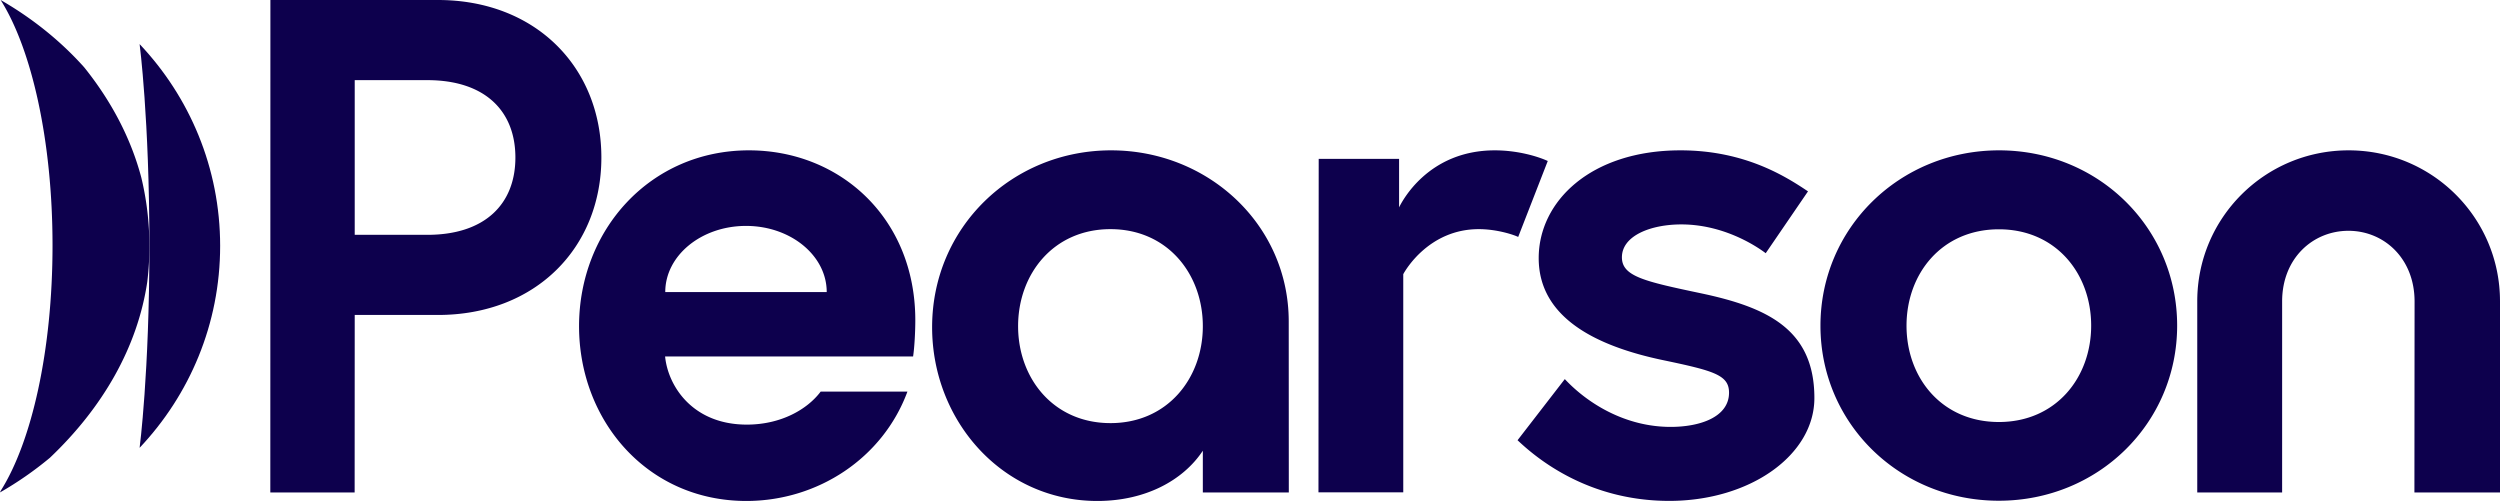 <svg xmlns="http://www.w3.org/2000/svg" xmlns:xlink="http://www.w3.org/1999/xlink" width="777.357" height="155.771" viewBox="0 0 583.018 116.828">
  <use xlink:href="#a" x="39.72" y="10.44" transform="translate(-6.405 -41.792)"/>
  <use xlink:href="#a" x="39.72" y="36.84" transform="translate(-6.405 -41.792)"/>
  <use xlink:href="#a" x="555.24" y="94.797" transform="translate(-6.405 -41.792)"/>
  <use xlink:href="#a" x="299.395" y="796.56" transform="translate(-6.405 -41.792)"/>
  <use xlink:href="#b" x="39.72" y="820.56" fill="#0d004d" transform="translate(-6.405 -41.792)"/>
  <use xlink:href="#c" x="541.91" y="65.04" transform="translate(-6.405 -41.792)"/>
  <use xlink:href="#d" x="522.36" y="85.08" transform="translate(-6.405 -41.792)"/>
  <path fill="#0d004d" d="M32.56 10.283v.018s2.28 17.384 2.28 47.055c0 29.672-2.28 47.074-2.28 47.055v.019c11.644-12.325 18.78-28.863 18.78-47.074v-.018c0-18.193-7.137-34.749-18.781-47.055" style="stroke-width:4.709"/>
  <path fill="#0d004d" d="M32.964 41.444c-2.428-9.197-7.008-17.88-13.336-25.753C14.2 9.621 7.616 4.304.148 0 7.375 11.423 12.25 32.78 12.25 57.246S7.395 103.013.166 114.455l-.166.386a81.7 81.7 0 0 0 11.626-8.075c12.325-11.7 20.437-25.754 22.718-41.022.331-2.722.497-5.5.497-8.296 0-5.518-.644-10.871-1.877-16.004m433.244-6.383c-23.196 0-41.665 18.101-41.665 40.893 0 22.791 18.414 40.819 41.592 40.819s41.591-18.046 41.591-40.838c0-22.791-18.34-40.874-41.536-40.874zm-.055 63.353c-13.336 0-21.54-10.32-21.54-22.46s8.222-22.48 21.54-22.48c13.3 0 21.522 10.32 21.522 22.461s-8.222 22.48-21.522 22.48M174.662 35.061c-22.994 0-39.604 18.506-39.623 41.003 0 22.02 15.912 40.764 39.016 40.764 16.648 0 31.824-9.97 37.563-25.496h-20.234c-3.127 4.158-9.271 7.69-17.218 7.69-12.656 0-18.395-9.014-19.058-15.894h57.835c.331-2.207.515-5.887.515-8.443 0-23.84-17.567-39.624-38.796-39.624m-19.517 33.056c0-8.535 8.425-15.433 18.837-15.433 10.393 0 18.818 6.898 18.818 15.433zm392.572-33.056c-19.517 0-35.3 15.728-35.3 35.209v44.571h19.793V70.288c0-10.062 7.174-16.464 15.47-16.464 8.297 0 15.434 6.457 15.416 16.52l-.037 44.497h19.959V70.288c.018-19.48-15.783-35.227-35.3-35.227M360.95 37.545c-2.188-1.012-6.916-2.484-12.342-2.484-15.6 0-21.67 11.976-22.332 13.3V37.048H307.53l-.055 77.775h19.775V63.942c.552-1.049 6.107-10.504 17.604-10.504 4.286 0 8.204 1.325 9.198 1.821zm-101.835-2.484c-23.013 0-41.739 17.899-41.739 41.242 0 21.835 16.409 40.562 38.593 40.525 11.166-.018 19.96-4.801 24.54-11.718v9.731h20.05l-.018-39.917c-.019-22.48-18.745-39.863-41.426-39.863m-.147 63.61c-13.318 0-21.541-10.466-21.541-22.607s8.223-22.626 21.54-22.626c13.319 0 21.542 10.485 21.542 22.626s-8.223 22.608-21.541 22.608m137.688-30.279c-13.153-2.777-18.414-3.936-18.414-8.388 0-5.04 6.733-7.67 13.852-7.67 10.798 0 18.8 6.051 19.683 6.714l9.86-14.422c-5.06-3.385-14.643-9.566-29.727-9.566-20.915 0-33.075 11.884-33.075 25.128 0 13.944 13.466 20.53 28.936 23.785 11.828 2.483 15.452 3.44 15.452 7.597 0 5.684-6.751 7.984-13.613 7.984-10.577 0-19.37-5.464-24.686-11.148l-11.019 14.257c4.6 4.36 16.482 14.146 35.374 14.146s33.848-10.706 33.848-23.988c0-16.059-11.02-21.154-26.471-24.429M102.112 0H63.059l-.019 114.841h19.665l.018-41.389h19.389c22.847 0 38.133-15.728 38.133-36.717S124.959 0 102.112 0m-2.465 54.763H82.723V18.69h16.924c13.484 0 20.547 7.21 20.547 18.045 0 10.817-7.063 18.028-20.547 18.028" style="stroke-width:4.709"/>
  <use xlink:href="#e" x="112.554" y="133.68" fill="#0d004d" transform="translate(-6.405 -41.792)"/>
  <use xlink:href="#e" x="177.822" y="133.68" fill="#0d004d" transform="translate(-6.405 -41.792)"/>
  <use xlink:href="#e" x="512.046" y="133.68" fill="#0d004d" transform="translate(-6.405 -41.792)"/>
  <use xlink:href="#f" x="65.52" y="154.2" fill="#512eab" transform="translate(-6.405 -41.792)"/>
  <use xlink:href="#f" x="102.595" y="154.2" fill="#512eab" transform="translate(-6.405 -41.792)"/>
  <use xlink:href="#g" x="146.16" y="154.2" transform="translate(-6.405 -41.792)"/>
  <use xlink:href="#h" x="39.72" y="171.48" transform="translate(-6.405 -41.792)"/>
  <use xlink:href="#h" x="204.136" y="192.237" transform="translate(-6.405 -41.792)"/>
  <use xlink:href="#i" x="325.708" y="203.272" transform="translate(-6.405 -41.792)"/>
  <use xlink:href="#i" x="465.045" y="203.272" transform="translate(-6.405 -41.792)"/>
  <use xlink:href="#h" x="501.237" y="203.272" transform="translate(-6.405 -41.792)"/>
  <use xlink:href="#h" x="538.68" y="203.272" transform="translate(-6.405 -41.792)"/>
  <use xlink:href="#h" x="317.188" y="214.188" transform="translate(-6.405 -41.792)"/>
  <use xlink:href="#i" x="351.747" y="214.188" transform="translate(-6.405 -41.792)"/>
  <use xlink:href="#h" x="381.836" y="214.188" transform="translate(-6.405 -41.792)"/>
  <use xlink:href="#h" x="472.577" y="214.188" transform="translate(-6.405 -41.792)"/>
  <use xlink:href="#h" x="528.955" y="214.188" transform="translate(-6.405 -41.792)"/>
  <use xlink:href="#h" x="549.114" y="214.188" transform="translate(-6.405 -41.792)"/>
  <use xlink:href="#i" x="548.687" y="225.224" transform="translate(-6.405 -41.792)"/>
  <use xlink:href="#h" x="278.757" y="236.26" transform="translate(-6.405 -41.792)"/>
  <use xlink:href="#h" x="550.084" y="236.26" transform="translate(-6.405 -41.792)"/>
  <use xlink:href="#h" x="252.595" y="247.176" transform="translate(-6.405 -41.792)"/>
  <use xlink:href="#h" x="526.916" y="247.176" transform="translate(-6.405 -41.792)"/>
  <use xlink:href="#h" x="362.291" y="258.212" transform="translate(-6.405 -41.792)"/>
  <use xlink:href="#h" x="542.67" y="258.212" transform="translate(-6.405 -41.792)"/>
  <use xlink:href="#h" x="178.443" y="269.247" transform="translate(-6.405 -41.792)"/>
  <use xlink:href="#j" x="197.4" y="295.92" fill="#512eab" transform="translate(-6.405 -41.792)"/>
  <use xlink:href="#b" x="39.72" y="311.04" transform="translate(-6.405 -41.792)"/>
  <use xlink:href="#b" x="125.4" y="321.12" transform="translate(-6.405 -41.792)"/>
  <use xlink:href="#k" x="47.042" y="336.36" transform="translate(-6.405 -41.792)"/>
  <use xlink:href="#a" x="71.28" y="336.36" transform="translate(-6.405 -41.792)"/>
  <use xlink:href="#a" x="181.804" y="336.36" transform="translate(-6.405 -41.792)"/>
  <use xlink:href="#a" x="352.94" y="336.36" transform="translate(-6.405 -41.792)"/>
  <use xlink:href="#d" x="523.922" y="336.36" transform="translate(-6.405 -41.792)"/>
  <use xlink:href="#a" x="169.933" y="348.96" transform="translate(-6.405 -41.792)"/>
  <use xlink:href="#a" x="282.26" y="348.96" transform="translate(-6.405 -41.792)"/>
  <use xlink:href="#a" x="325.461" y="348.96" transform="translate(-6.405 -41.792)"/>
  <use xlink:href="#a" x="491.565" y="348.96" transform="translate(-6.405 -41.792)"/>
  <use xlink:href="#d" x="107.88" y="361.56" transform="translate(-6.405 -41.792)"/>
  <use xlink:href="#a" x="109.32" y="361.56" transform="translate(-6.405 -41.792)"/>
  <use xlink:href="#h" x="39.72" y="374.64" fill="#512eab" transform="translate(-6.405 -41.792)"/>
  <use xlink:href="#h" x="197.397" y="384.6" fill="#512eab" transform="translate(-6.405 -41.792)"/>
  <use xlink:href="#k" x="47.04" y="399.48" transform="translate(-6.405 -41.792)"/>
  <use xlink:href="#l" x="122.155" y="399.84" transform="translate(-6.405 -41.792)"/>
  <use xlink:href="#l" x="241.551" y="399.84" transform="translate(-6.405 -41.792)"/>
  <use xlink:href="#a" x="258.96" y="399.84" transform="translate(-6.405 -41.792)"/>
  <use xlink:href="#a" x="464.284" y="399.84" transform="translate(-6.405 -41.792)"/>
  <use xlink:href="#a" x="505.084" y="399.84" transform="translate(-6.405 -41.792)"/>
  <use xlink:href="#l" x="77.52" y="412.44" transform="translate(-6.405 -41.792)"/>
  <use xlink:href="#l" x="116.397" y="412.44" transform="translate(-6.405 -41.792)"/>
  <use xlink:href="#l" x="136.193" y="412.44" transform="translate(-6.405 -41.792)"/>
  <use xlink:href="#l" x="151.433" y="412.44" transform="translate(-6.405 -41.792)"/>
  <use xlink:href="#l" x="160.433" y="412.44" transform="translate(-6.405 -41.792)"/>
  <use xlink:href="#l" x="221.868" y="412.44" transform="translate(-6.405 -41.792)"/>
  <use xlink:href="#l" x="289.425" y="412.44" transform="translate(-6.405 -41.792)"/>
  <use xlink:href="#l" x="328.78" y="412.44" transform="translate(-6.405 -41.792)"/>
  <use xlink:href="#l" x="359.86" y="412.44" transform="translate(-6.405 -41.792)"/>
  <use xlink:href="#l" x="386.736" y="412.44" transform="translate(-6.405 -41.792)"/>
  <use xlink:href="#a" x="525.737" y="412.44" transform="translate(-6.405 -41.792)"/>
  <use xlink:href="#a" x="161.28" y="425.04" transform="translate(-6.405 -41.792)"/>
  <use xlink:href="#a" x="320.88" y="425.04" transform="translate(-6.405 -41.792)"/>
  <use xlink:href="#k" x="56.4" y="443.4" transform="translate(-6.405 -41.792)"/>
  <use xlink:href="#a" x="65.16" y="443.4" transform="translate(-6.405 -41.792)"/>
  <use xlink:href="#l" x="131.166" y="443.4" transform="translate(-6.405 -41.792)"/>
  <use xlink:href="#l" x="157.202" y="443.4" transform="translate(-6.405 -41.792)"/>
  <use xlink:href="#l" x="305.035" y="443.4" transform="translate(-6.405 -41.792)"/>
  <use xlink:href="#l" x="336.106" y="443.4" transform="translate(-6.405 -41.792)"/>
  <use xlink:href="#a" x="397.2" y="443.4" transform="translate(-6.405 -41.792)"/>
  <use xlink:href="#l" x="415.08" y="443.4" transform="translate(-6.405 -41.792)"/>
  <use xlink:href="#l" x="434.876" y="443.4" transform="translate(-6.405 -41.792)"/>
  <use xlink:href="#l" x="105.004" y="468.6" transform="translate(-6.405 -41.792)"/>
  <use xlink:href="#l" x="126.486" y="468.6" transform="translate(-6.405 -41.792)"/>
  <use xlink:href="#l" x="159.485" y="468.6" transform="translate(-6.405 -41.792)"/>
  <use xlink:href="#l" x="204.126" y="468.6" transform="translate(-6.405 -41.792)"/>
  <use xlink:href="#a" x="363.72" y="468.6" transform="translate(-6.405 -41.792)"/>
  <use xlink:href="#a" x="365.4" y="468.6" transform="translate(-6.405 -41.792)"/>
  <use xlink:href="#k" x="53.16" y="486.84" transform="translate(-6.405 -41.792)"/>
  <use xlink:href="#a" x="65.16" y="486.84" transform="translate(-6.405 -41.792)"/>
  <use xlink:href="#l" x="222.846" y="486.84" transform="translate(-6.405 -41.792)"/>
  <use xlink:href="#l" x="293.996" y="486.84" transform="translate(-6.405 -41.792)"/>
  <use xlink:href="#l" x="459.463" y="486.84" transform="translate(-6.405 -41.792)"/>
  <use xlink:href="#l" x="511.538" y="486.84" transform="translate(-6.405 -41.792)"/>
  <use xlink:href="#l" x="108.721" y="499.44" transform="translate(-6.405 -41.792)"/>
  <use xlink:href="#l" x="120.842" y="499.44" transform="translate(-6.405 -41.792)"/>
  <use xlink:href="#l" x="149.401" y="499.44" transform="translate(-6.405 -41.792)"/>
  <use xlink:href="#l" x="197.401" y="499.44" transform="translate(-6.405 -41.792)"/>
  <use xlink:href="#l" x="226.802" y="499.44" transform="translate(-6.405 -41.792)"/>
  <use xlink:href="#l" x="243.363" y="499.44" transform="translate(-6.405 -41.792)"/>
  <use xlink:href="#l" x="291.246" y="499.44" transform="translate(-6.405 -41.792)"/>
  <use xlink:href="#l" x="301.087" y="499.44" transform="translate(-6.405 -41.792)"/>
  <use xlink:href="#l" x="318.607" y="499.44" transform="translate(-6.405 -41.792)"/>
  <use xlink:href="#l" x="356.406" y="499.44" transform="translate(-6.405 -41.792)"/>
  <use xlink:href="#d" x="514.072" y="499.44" transform="translate(-6.405 -41.792)"/>
  <use xlink:href="#a" x="93.72" y="510.84" transform="translate(-6.405 -41.792)"/>
  <use xlink:href="#k" x="53.16" y="528.72" transform="translate(-6.405 -41.792)"/>
  <use xlink:href="#a" x="65.16" y="528.72" transform="translate(-6.405 -41.792)"/>
  <use xlink:href="#l" x="79.2" y="528.72" transform="translate(-6.405 -41.792)"/>
  <use xlink:href="#l" x="177.483" y="528.72" transform="translate(-6.405 -41.792)"/>
  <use xlink:href="#l" x="203.522" y="528.72" transform="translate(-6.405 -41.792)"/>
  <use xlink:href="#l" x="252.364" y="528.72" transform="translate(-6.405 -41.792)"/>
  <use xlink:href="#l" x="267.484" y="528.72" transform="translate(-6.405 -41.792)"/>
  <use xlink:href="#l" x="277.325" y="528.72" transform="translate(-6.405 -41.792)"/>
  <use xlink:href="#l" x="329.046" y="528.72" transform="translate(-6.405 -41.792)"/>
  <use xlink:href="#l" x="358.206" y="528.72" transform="translate(-6.405 -41.792)"/>
  <use xlink:href="#l" x="410.766" y="528.72" transform="translate(-6.405 -41.792)"/>
  <use xlink:href="#l" x="424.446" y="528.72" transform="translate(-6.405 -41.792)"/>
  <use xlink:href="#l" x="461.888" y="528.72" transform="translate(-6.405 -41.792)"/>
  <use xlink:href="#a" x="274.44" y="541.32" transform="translate(-6.405 -41.792)"/>
  <use xlink:href="#a" x="434.04" y="541.32" transform="translate(-6.405 -41.792)"/>
  <use xlink:href="#k" x="53.16" y="559.68" transform="translate(-6.405 -41.792)"/>
  <use xlink:href="#a" x="65.16" y="559.68" transform="translate(-6.405 -41.792)"/>
  <use xlink:href="#l" x="94.325" y="559.68" transform="translate(-6.405 -41.792)"/>
  <use xlink:href="#l" x="114.125" y="559.68" transform="translate(-6.405 -41.792)"/>
  <use xlink:href="#l" x="175.437" y="559.68" transform="translate(-6.405 -41.792)"/>
  <use xlink:href="#l" x="512.287" y="559.68" transform="translate(-6.405 -41.792)"/>
  <use xlink:href="#a" x="103.797" y="572.28" transform="translate(-6.405 -41.792)"/>
  <use xlink:href="#a" x="123.592" y="572.28" transform="translate(-6.405 -41.792)"/>
  <use xlink:href="#a" x="256.56" y="572.28" transform="translate(-6.405 -41.792)"/>
  <use xlink:href="#a" x="416.16" y="572.28" transform="translate(-6.405 -41.792)"/>
  <use xlink:href="#k" x="53.16" y="590.52" transform="translate(-6.405 -41.792)"/>
  <use xlink:href="#a" x="65.16" y="590.52" transform="translate(-6.405 -41.792)"/>
  <use xlink:href="#l" x="113.879" y="590.52" transform="translate(-6.405 -41.792)"/>
  <use xlink:href="#l" x="162.481" y="590.52" transform="translate(-6.405 -41.792)"/>
  <use xlink:href="#l" x="190.562" y="590.52" transform="translate(-6.405 -41.792)"/>
  <use xlink:href="#l" x="239.402" y="590.52" transform="translate(-6.405 -41.792)"/>
  <use xlink:href="#l" x="256.322" y="590.52" transform="translate(-6.405 -41.792)"/>
  <use xlink:href="#l" x="266.043" y="590.52" transform="translate(-6.405 -41.792)"/>
  <use xlink:href="#l" x="317.765" y="590.52" transform="translate(-6.405 -41.792)"/>
  <use xlink:href="#l" x="346.925" y="590.52" transform="translate(-6.405 -41.792)"/>
  <use xlink:href="#l" x="367.205" y="590.52" transform="translate(-6.405 -41.792)"/>
  <use xlink:href="#l" x="379.325" y="590.52" transform="translate(-6.405 -41.792)"/>
  <use xlink:href="#l" x="428.045" y="590.52" transform="translate(-6.405 -41.792)"/>
  <use xlink:href="#l" x="471.365" y="590.52" transform="translate(-6.405 -41.792)"/>
  <use xlink:href="#l" x="485.405" y="590.52" transform="translate(-6.405 -41.792)"/>
  <use xlink:href="#l" x="511.446" y="590.52" transform="translate(-6.405 -41.792)"/>
  <use xlink:href="#l" x="107.637" y="603.12" transform="translate(-6.405 -41.792)"/>
  <use xlink:href="#l" x="127.433" y="603.12" transform="translate(-6.405 -41.792)"/>
  <use xlink:href="#l" x="150.714" y="603.12" transform="translate(-6.405 -41.792)"/>
  <use xlink:href="#l" x="190.19" y="603.12" transform="translate(-6.405 -41.792)"/>
  <use xlink:href="#l" x="209.987" y="603.12" transform="translate(-6.405 -41.792)"/>
  <use xlink:href="#l" x="247.423" y="603.12" transform="translate(-6.405 -41.792)"/>
  <use xlink:href="#l" x="286.663" y="603.12" transform="translate(-6.405 -41.792)"/>
  <use xlink:href="#l" x="317.862" y="603.12" transform="translate(-6.405 -41.792)"/>
  <use xlink:href="#l" x="331.542" y="603.12" transform="translate(-6.405 -41.792)"/>
  <use xlink:href="#l" x="391.413" y="603.12" transform="translate(-6.405 -41.792)"/>
  <use xlink:href="#l" x="408.333" y="603.12" transform="translate(-6.405 -41.792)"/>
  <use xlink:href="#l" x="460.523" y="603.12" transform="translate(-6.405 -41.792)"/>
  <use xlink:href="#l" x="489.803" y="603.12" transform="translate(-6.405 -41.792)"/>
  <use xlink:href="#l" x="509.96" y="603.12" transform="translate(-6.405 -41.792)"/>
  <use xlink:href="#l" x="522.079" y="603.12" transform="translate(-6.405 -41.792)"/>
  <use xlink:href="#l" x="90.479" y="615.72" transform="translate(-6.405 -41.792)"/>
  <use xlink:href="#l" x="115.08" y="615.72" transform="translate(-6.405 -41.792)"/>
  <use xlink:href="#l" x="143.047" y="615.72" transform="translate(-6.405 -41.792)"/>
  <use xlink:href="#l" x="206.29" y="615.72" transform="translate(-6.405 -41.792)"/>
  <use xlink:href="#a" x="267.72" y="615.72" transform="translate(-6.405 -41.792)"/>
  <use xlink:href="#a" x="427.32" y="615.72" transform="translate(-6.405 -41.792)"/>
  <use xlink:href="#k" x="47.04" y="633.72" transform="translate(-6.405 -41.792)"/>
  <use xlink:href="#l" x="220.57" y="634.08" transform="translate(-6.405 -41.792)"/>
  <use xlink:href="#l" x="471.493" y="634.08" transform="translate(-6.405 -41.792)"/>
  <use xlink:href="#a" x="90.117" y="646.68" transform="translate(-6.405 -41.792)"/>
  <use xlink:href="#a" x="244.205" y="646.68" transform="translate(-6.405 -41.792)"/>
  <use xlink:href="#a" x="269.401" y="646.68" transform="translate(-6.405 -41.792)"/>
  <use xlink:href="#a" x="429.12" y="646.68" transform="translate(-6.405 -41.792)"/>
  <use xlink:href="#k" x="47.04" y="664.56" transform="translate(-6.405 -41.792)"/>
  <use xlink:href="#a" x="163.2" y="664.92" transform="translate(-6.405 -41.792)"/>
  <use xlink:href="#a" x="234.6" y="664.92" transform="translate(-6.405 -41.792)"/>
  <use xlink:href="#a" x="316.55" y="664.92" transform="translate(-6.405 -41.792)"/>
  <use xlink:href="#a" x="376.809" y="664.92" transform="translate(-6.405 -41.792)"/>
  <use xlink:href="#a" x="398.41" y="664.92" transform="translate(-6.405 -41.792)"/>
  <use xlink:href="#a" x="504.859" y="664.92" transform="translate(-6.405 -41.792)"/>
  <use xlink:href="#d" x="213.24" y="675.36" transform="translate(-6.405 -41.792)"/>
  <use xlink:href="#j" x="214.56" y="675.36" fill="#512eab" transform="translate(-6.405 -41.792)"/>
  <use xlink:href="#k" x="53.156" y="693.36" transform="translate(-6.405 -41.792)"/>
  <use xlink:href="#a" x="65.16" y="693.36" transform="translate(-6.405 -41.792)"/>
  <use xlink:href="#l" x="113.88" y="693.36" transform="translate(-6.405 -41.792)"/>
  <use xlink:href="#l" x="162.481" y="693.36" transform="translate(-6.405 -41.792)"/>
  <use xlink:href="#l" x="190.561" y="693.36" transform="translate(-6.405 -41.792)"/>
  <use xlink:href="#l" x="239.402" y="693.36" transform="translate(-6.405 -41.792)"/>
  <use xlink:href="#l" x="249.123" y="693.36" transform="translate(-6.405 -41.792)"/>
  <use xlink:href="#l" x="300.844" y="693.36" transform="translate(-6.405 -41.792)"/>
  <use xlink:href="#l" x="330.005" y="693.36" transform="translate(-6.405 -41.792)"/>
  <use xlink:href="#l" x="361.205" y="693.36" transform="translate(-6.405 -41.792)"/>
  <use xlink:href="#l" x="374.885" y="693.36" transform="translate(-6.405 -41.792)"/>
  <use xlink:href="#l" x="398.045" y="693.36" transform="translate(-6.405 -41.792)"/>
  <use xlink:href="#l" x="435.606" y="693.36" transform="translate(-6.405 -41.792)"/>
  <use xlink:href="#l" x="474.847" y="693.36" transform="translate(-6.405 -41.792)"/>
  <use xlink:href="#l" x="506.047" y="693.36" transform="translate(-6.405 -41.792)"/>
  <use xlink:href="#l" x="519.727" y="693.36" transform="translate(-6.405 -41.792)"/>
  <use xlink:href="#l" x="160.31" y="705.96" transform="translate(-6.405 -41.792)"/>
  <use xlink:href="#l" x="216.115" y="705.96" transform="translate(-6.405 -41.792)"/>
  <use xlink:href="#l" x="355.446" y="705.96" transform="translate(-6.405 -41.792)"/>
  <use xlink:href="#l" x="387.845" y="705.96" transform="translate(-6.405 -41.792)"/>
  <use xlink:href="#l" x="406.565" y="705.96" transform="translate(-6.405 -41.792)"/>
  <use xlink:href="#l" x="494.88" y="705.96" transform="translate(-6.405 -41.792)"/>
  <use xlink:href="#l" x="127.688" y="718.56" transform="translate(-6.405 -41.792)"/>
  <use xlink:href="#d" x="236.88" y="718.56" transform="translate(-6.405 -41.792)"/>
  <use xlink:href="#j" x="396.12" y="718.56" fill="#512eab" transform="translate(-6.405 -41.792)"/>
  <use xlink:href="#k" x="47.04" y="736.44" transform="translate(-6.405 -41.792)"/>
  <use xlink:href="#l" x="89.161" y="736.8" transform="translate(-6.405 -41.792)"/>
  <use xlink:href="#l" x="138.362" y="736.8" transform="translate(-6.405 -41.792)"/>
  <use xlink:href="#l" x="181.082" y="736.8" transform="translate(-6.405 -41.792)"/>
  <use xlink:href="#l" x="207.003" y="736.8" transform="translate(-6.405 -41.792)"/>
  <use xlink:href="#l" x="255.964" y="736.8" transform="translate(-6.405 -41.792)"/>
  <use xlink:href="#l" x="274.804" y="736.8" transform="translate(-6.405 -41.792)"/>
  <use xlink:href="#a" x="386.51" y="736.8" transform="translate(-6.405 -41.792)"/>
  <use xlink:href="#a" x="406.676" y="736.8" transform="translate(-6.405 -41.792)"/>
  <use xlink:href="#a" x="451.796" y="736.8" transform="translate(-6.405 -41.792)"/>
  <use xlink:href="#l" x="123.362" y="749.4" transform="translate(-6.405 -41.792)"/>
  <use xlink:href="#l" x="156.244" y="749.4" transform="translate(-6.405 -41.792)"/>
  <use xlink:href="#l" x="192.124" y="749.4" transform="translate(-6.405 -41.792)"/>
  <use xlink:href="#l" x="201.845" y="749.4" transform="translate(-6.405 -41.792)"/>
  <use xlink:href="#l" x="241.204" y="749.4" transform="translate(-6.405 -41.792)"/>
  <use xlink:href="#l" x="280.447" y="749.4" transform="translate(-6.405 -41.792)"/>
  <use xlink:href="#l" x="311.527" y="749.4" transform="translate(-6.405 -41.792)"/>
  <use xlink:href="#l" x="325.327" y="749.4" transform="translate(-6.405 -41.792)"/>
  <use xlink:href="#l" x="332.647" y="749.4" transform="translate(-6.405 -41.792)"/>
  <use xlink:href="#l" x="358.687" y="749.4" transform="translate(-6.405 -41.792)"/>
  <use xlink:href="#l" x="395.769" y="749.4" transform="translate(-6.405 -41.792)"/>
  <use xlink:href="#l" x="405.49" y="749.4" transform="translate(-6.405 -41.792)"/>
  <use xlink:href="#l" x="424.93" y="749.4" transform="translate(-6.405 -41.792)"/>
  <use xlink:href="#l" x="452.531" y="749.4" transform="translate(-6.405 -41.792)"/>
  <use xlink:href="#l" x="487.931" y="749.4" transform="translate(-6.405 -41.792)"/>
</svg>
